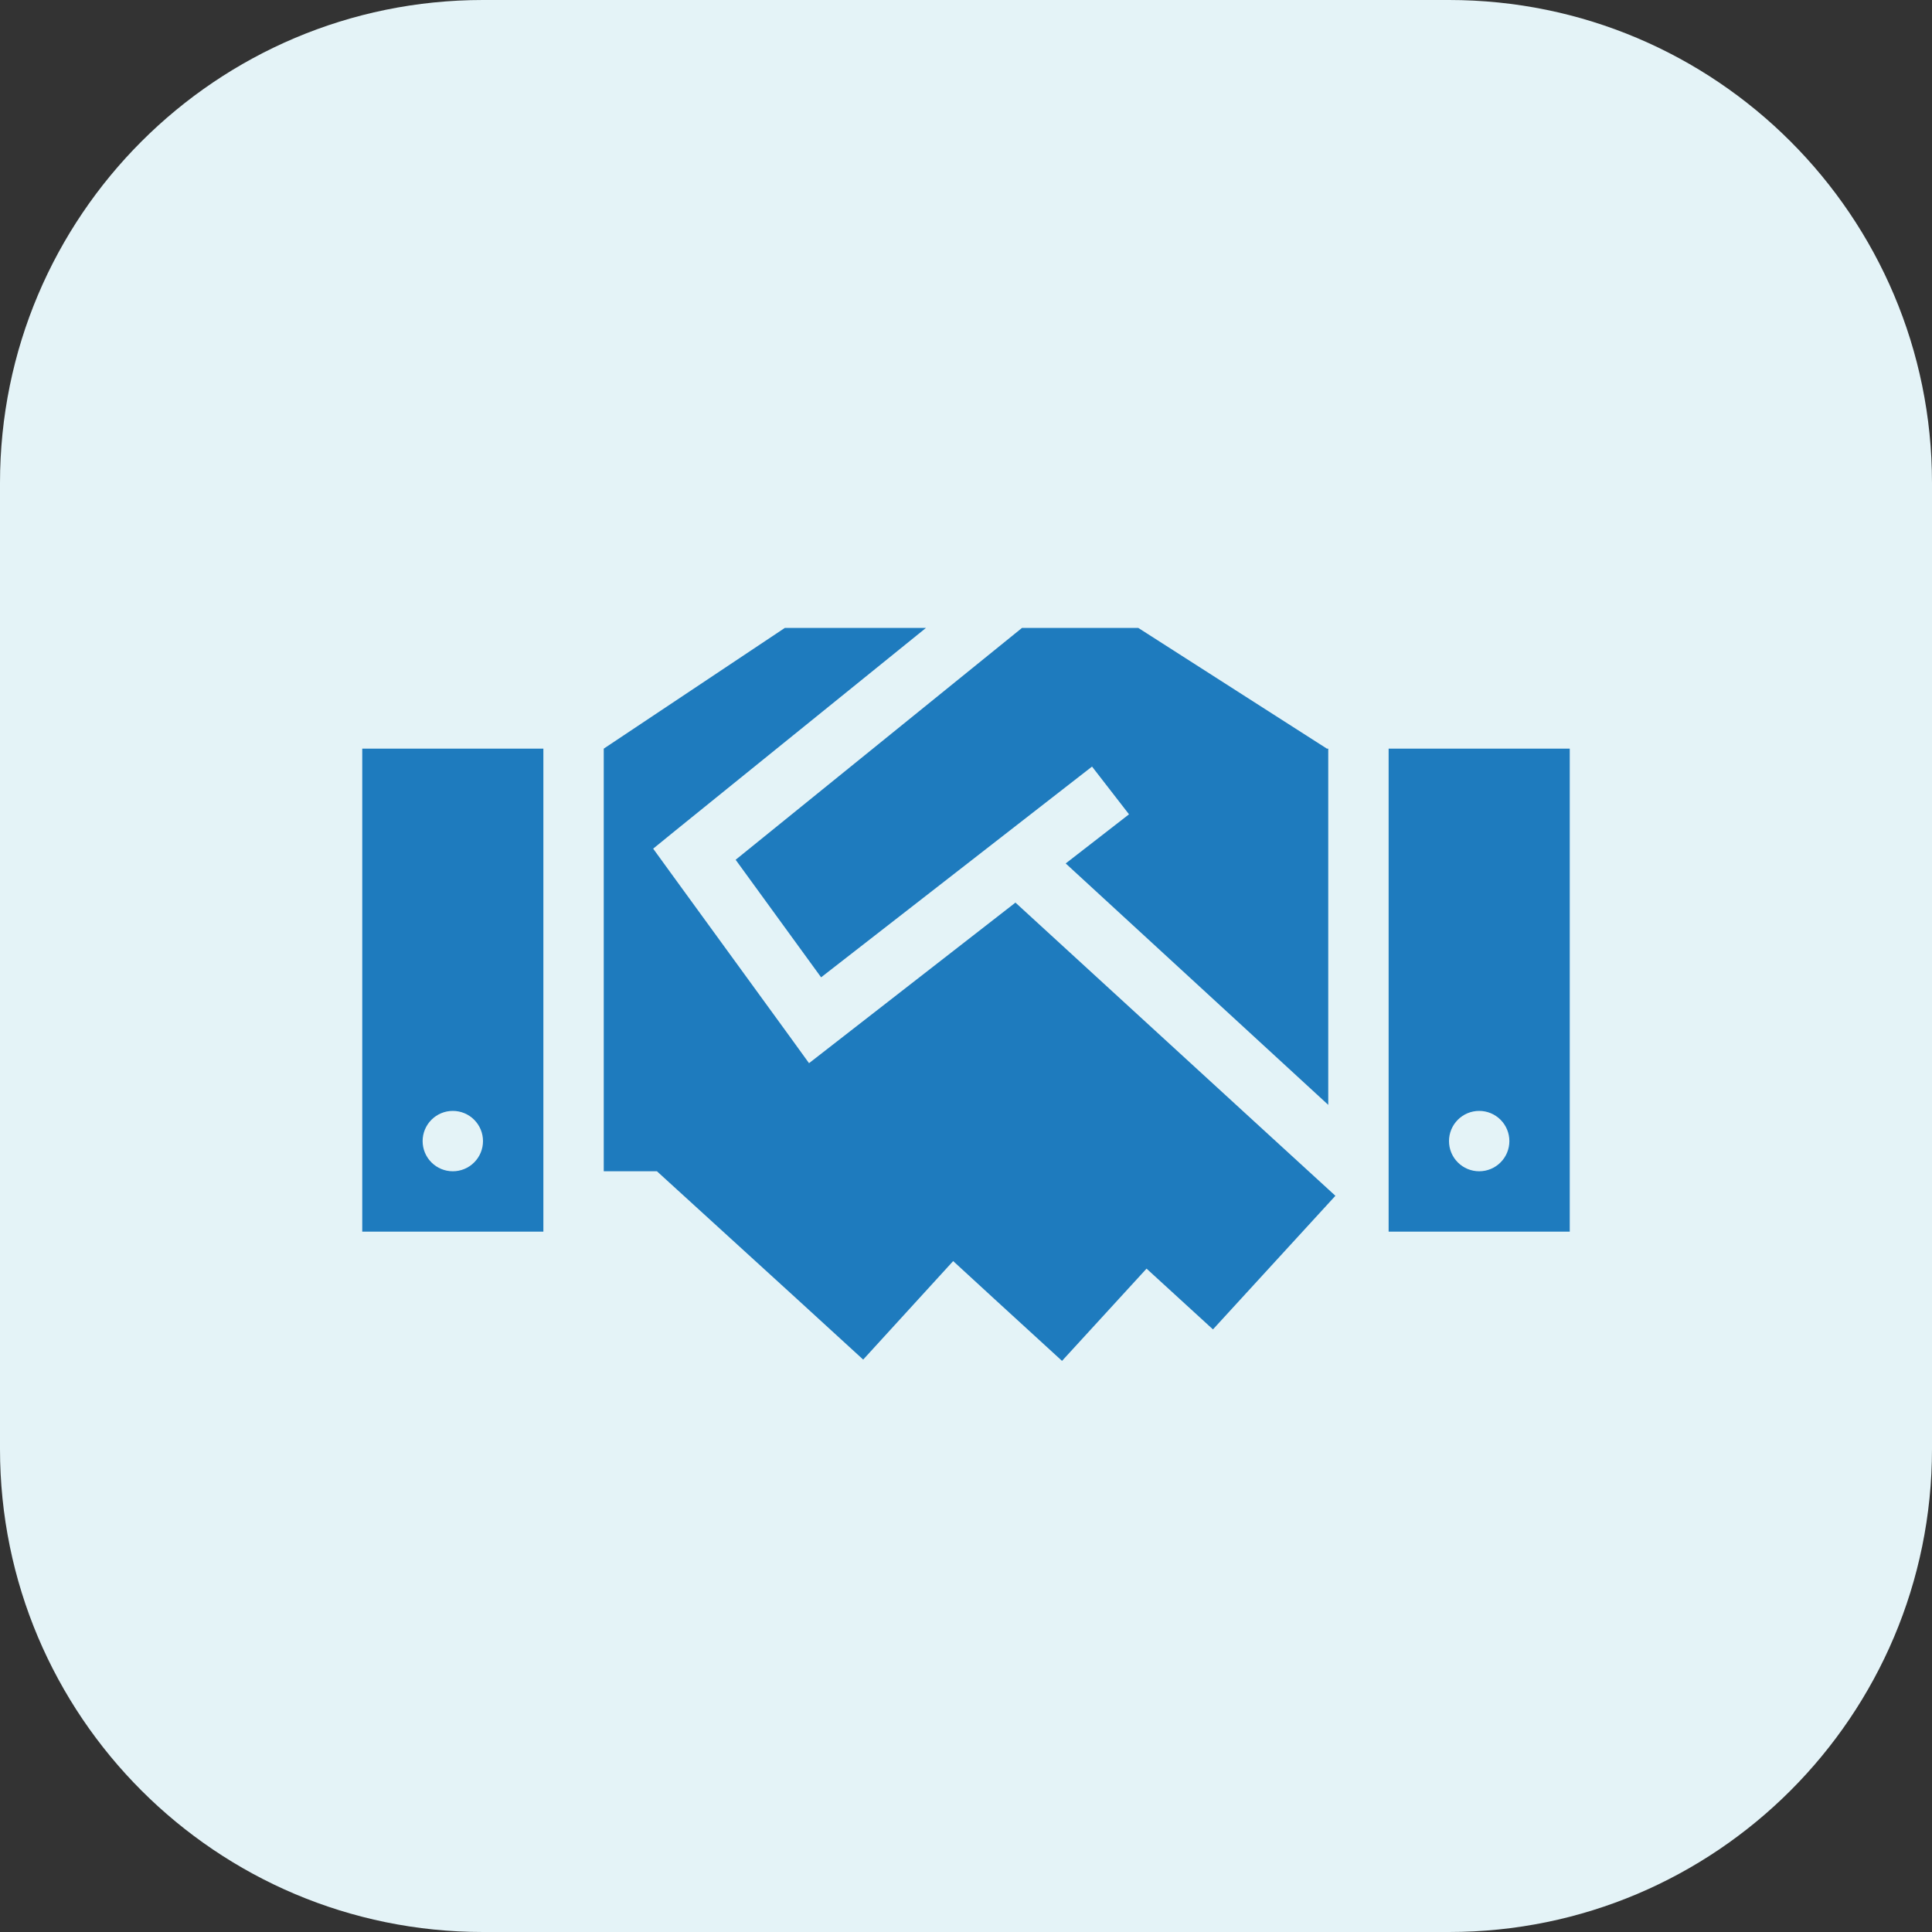 <svg width="64" height="64" viewBox="0 0 64 64" fill="none" xmlns="http://www.w3.org/2000/svg">
<rect x="0" y="0" width="64" height="64" fill="#333333" stroke="none"/>
<path d="M0 16C0 7.163 7.163 0 16 0H48C56.837 0 64 7.163 64 16V48C64 56.837 56.837 64 48 64H16C7.163 64 0 56.837 0 48V16Z" fill="#E4F3F7"/>
<path d="M30.675 20.8H26L20 24.8V38.8H21.762L26.381 43.013L28.594 45.038L31.575 41.775L32.969 43.056L35.181 45.081L37.981 42.025L40.181 44.038L44.237 39.612L42.025 37.587L33.638 29.9L27.613 34.587L26.8 35.219L26.194 34.381L22.194 28.881L21.637 28.113L22.375 27.512L30.675 20.8ZM35.306 28.606L44 36.6V24.8H43.956L43.712 24.644L37.706 20.8H33.856L24.369 28.481L27.2 32.375L35.388 26.006L36.175 25.394L37.4 26.975L36.612 27.587L35.306 28.6V28.606ZM18 24.8H12V40.8H18V24.8ZM15 36.8C15.265 36.8 15.52 36.905 15.707 37.093C15.895 37.281 16 37.535 16 37.8C16 38.065 15.895 38.32 15.707 38.507C15.52 38.695 15.265 38.8 15 38.8C14.735 38.8 14.48 38.695 14.293 38.507C14.105 38.32 14 38.065 14 37.8C14 37.535 14.105 37.281 14.293 37.093C14.48 36.905 14.735 36.8 15 36.8ZM46 24.8V40.8H52V24.8H46ZM48 37.8C48 37.535 48.105 37.281 48.293 37.093C48.48 36.905 48.735 36.8 49 36.8C49.265 36.8 49.52 36.905 49.707 37.093C49.895 37.281 50 37.535 50 37.8C50 38.065 49.895 38.32 49.707 38.507C49.52 38.695 49.265 38.8 49 38.8C48.735 38.8 48.48 38.695 48.293 38.507C48.105 38.32 48 38.065 48 37.8Z" fill="#1E7BBE"/>
</svg>

